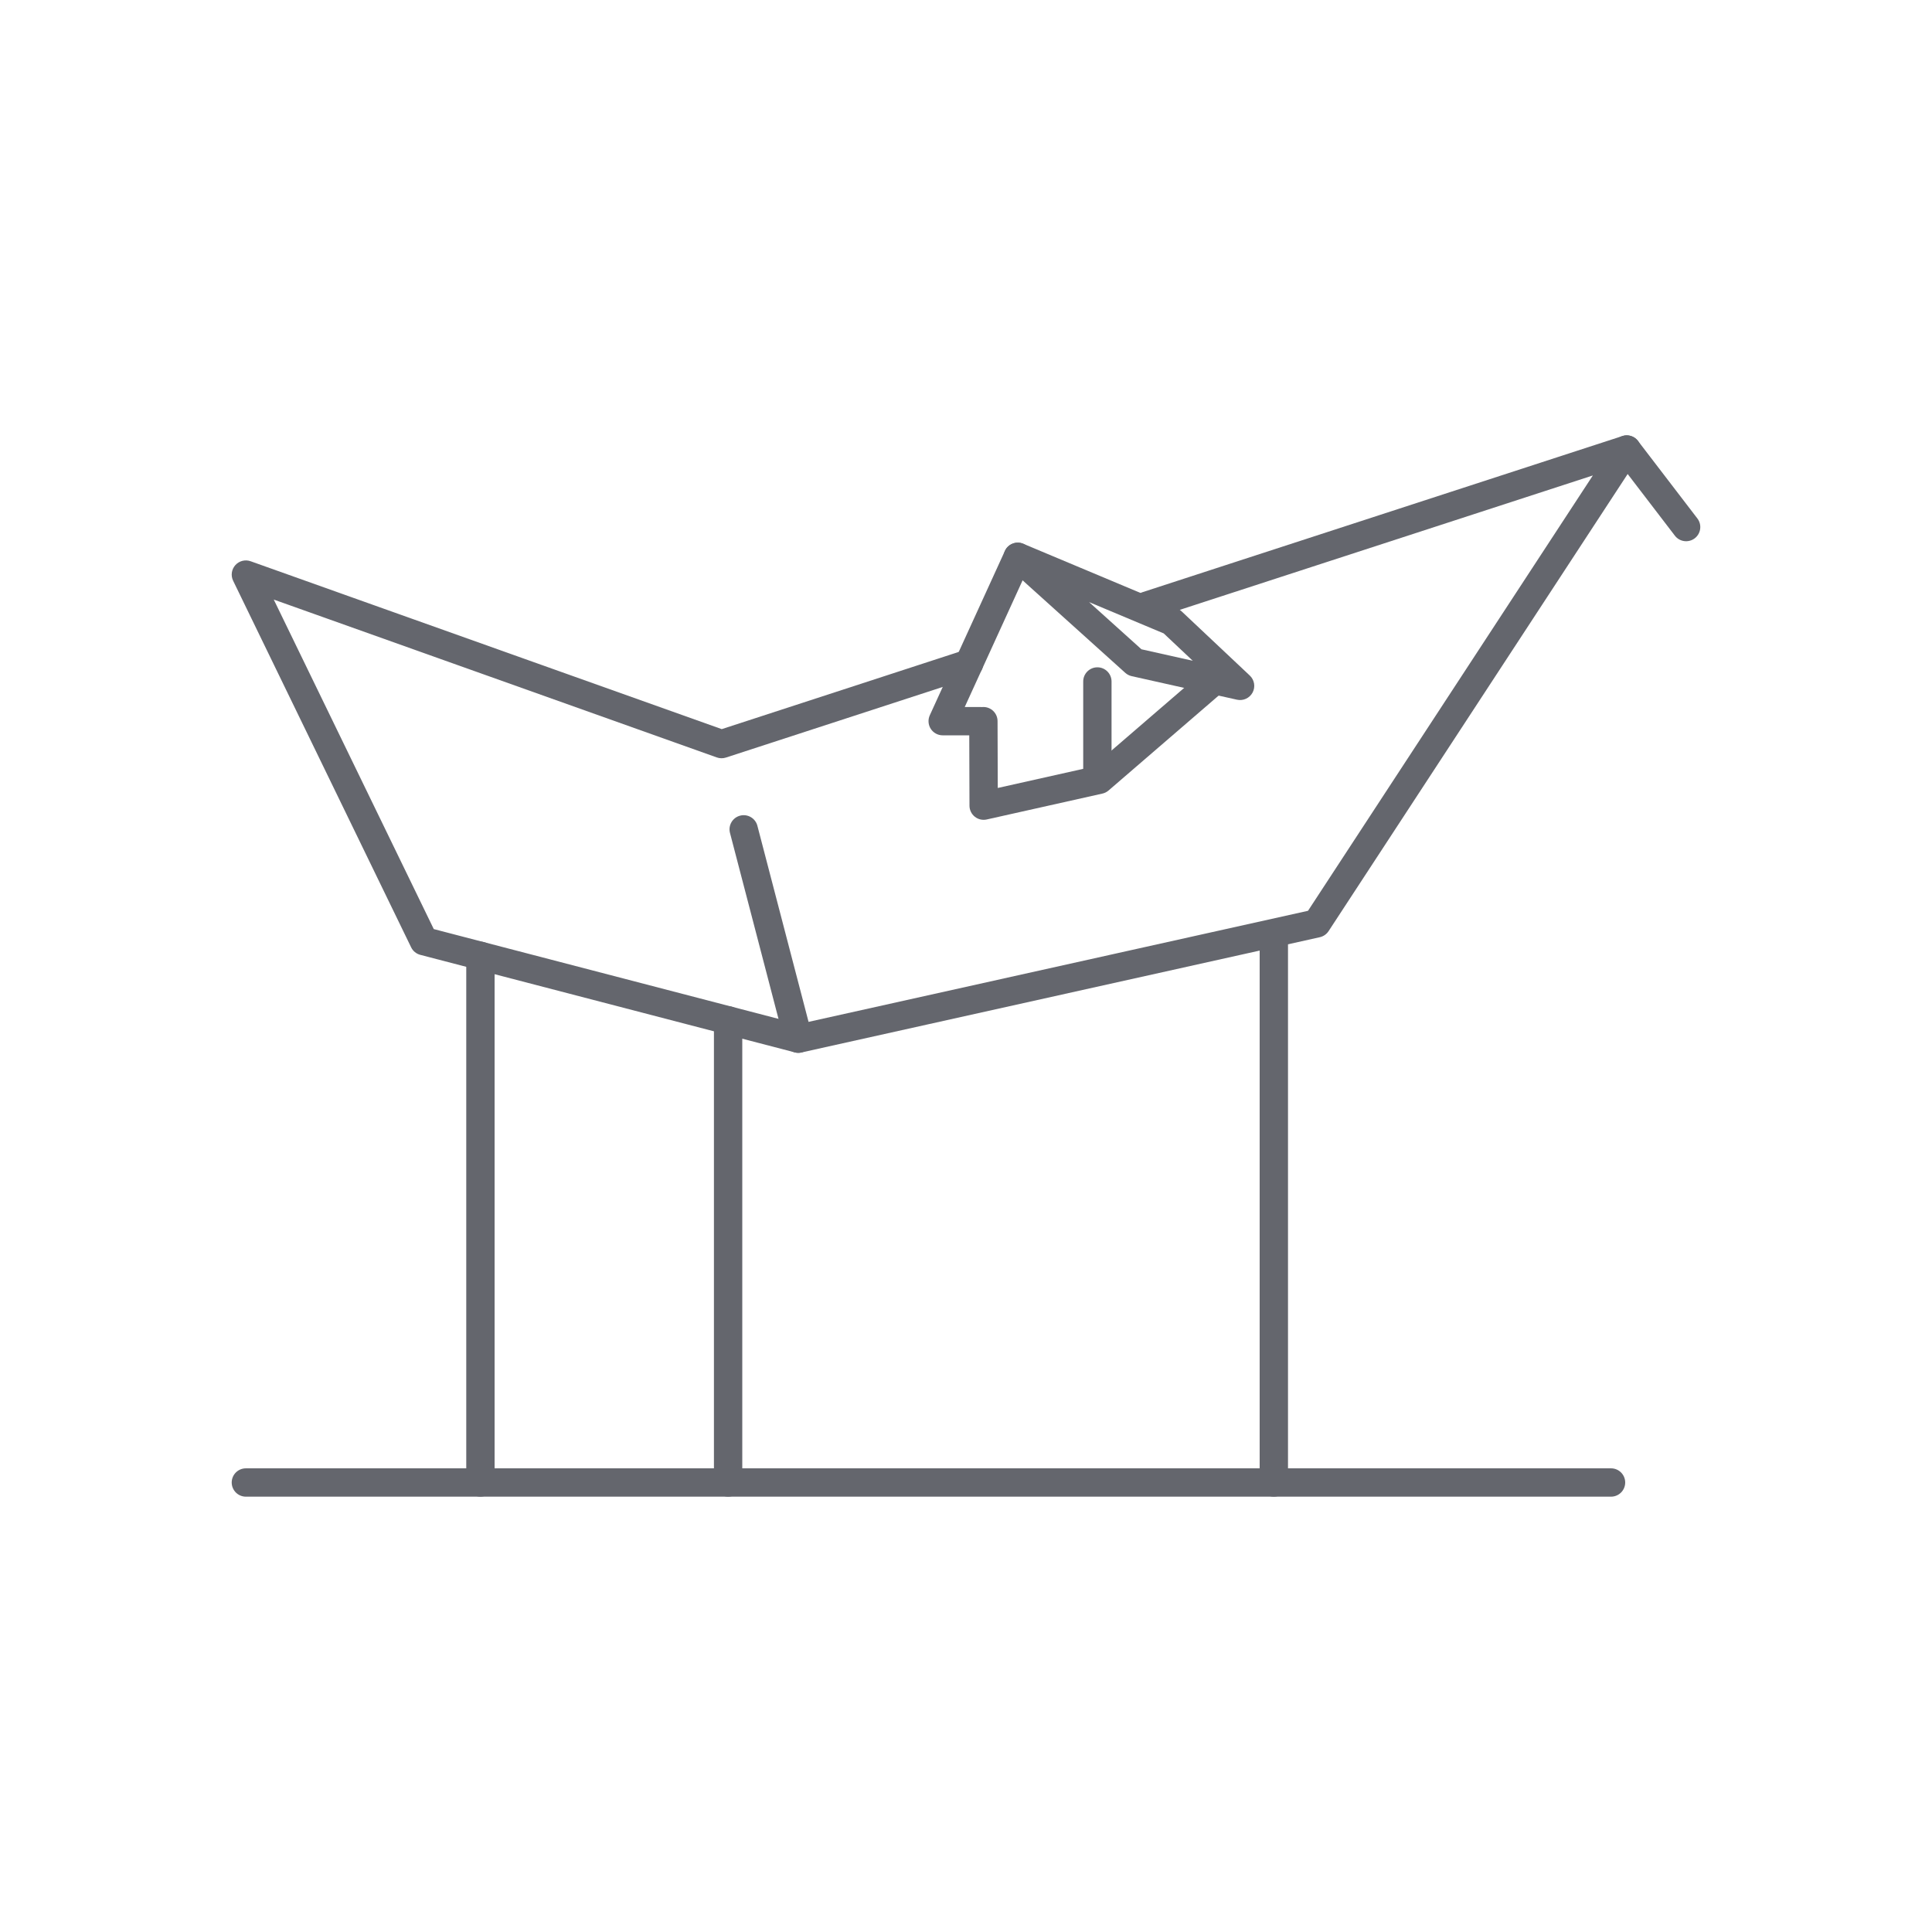 <svg width="150" height="150" viewBox="0 0 150 150" fill="none" xmlns="http://www.w3.org/2000/svg">
<path fill-rule="evenodd" clip-rule="evenodd" d="M127.174 34.233C127.457 34.603 127.476 35.112 127.221 35.503L103.151 72.293C102.993 72.533 102.749 72.702 102.469 72.765L62.219 81.715C62.048 81.752 61.872 81.749 61.703 81.705L32.633 74.135C32.321 74.054 32.061 73.841 31.921 73.551L18.101 45.091C17.905 44.69 17.973 44.21 18.271 43.877C18.569 43.544 19.038 43.425 19.459 43.575L56.036 56.609L74.899 50.465C75.477 50.277 76.098 50.593 76.286 51.17C76.474 51.748 76.158 52.369 75.581 52.557L56.361 58.817C56.13 58.892 55.88 58.889 55.651 58.807L21.254 46.55L33.678 72.134L62 79.51L101.554 70.714L123.669 36.914L89.39 48.067C88.813 48.255 88.192 47.939 88.004 47.361C87.816 46.783 88.132 46.163 88.71 45.975L125.96 33.855C126.404 33.71 126.89 33.862 127.174 34.233Z" fill="#64666D"/>
<path fill-rule="evenodd" clip-rule="evenodd" d="M78.092 42.64C78.38 42.188 78.951 42.009 79.446 42.217L91.386 47.227C91.507 47.278 91.618 47.35 91.714 47.44L97.034 52.45C97.395 52.79 97.484 53.329 97.252 53.767C97.019 54.204 96.523 54.433 96.04 54.325L87.86 52.495C87.675 52.453 87.504 52.365 87.364 52.238L79.891 45.506L78.281 44.046C77.884 43.686 77.804 43.092 78.092 42.64ZM84.555 46.746L88.622 50.41L92.606 51.302L90.351 49.178L84.555 46.746Z" fill="#64666D"/>
<path fill-rule="evenodd" clip-rule="evenodd" d="M95.033 52.192C95.43 52.652 95.378 53.347 94.918 53.744L86.068 61.374C85.931 61.492 85.767 61.575 85.59 61.614L76.61 63.624C76.285 63.697 75.944 63.618 75.684 63.41C75.423 63.202 75.271 62.887 75.27 62.554L75.25 55.994C75.248 55.386 75.739 54.892 76.347 54.891C76.954 54.889 77.448 55.38 77.45 55.987L77.466 61.178L84.841 59.527L93.482 52.077C93.942 51.681 94.636 51.732 95.033 52.192Z" fill="#64666D"/>
<path fill-rule="evenodd" clip-rule="evenodd" d="M79.477 42.231C80.03 42.483 80.273 43.136 80.02 43.688L74.902 54.891H76.1C76.707 54.891 77.2 55.384 77.2 55.991C77.2 56.599 76.707 57.091 76.1 57.091H73.19C72.816 57.091 72.467 56.901 72.264 56.586C72.062 56.271 72.034 55.874 72.189 55.534L78.019 42.774C78.272 42.221 78.924 41.978 79.477 42.231Z" fill="#64666D"/>
<path fill-rule="evenodd" clip-rule="evenodd" d="M125.631 34.028C126.114 33.658 126.804 33.75 127.173 34.232L131.783 40.252C132.153 40.734 132.061 41.425 131.579 41.794C131.096 42.163 130.406 42.072 130.037 41.59L125.427 35.57C125.057 35.087 125.149 34.397 125.631 34.028Z" fill="#64666D"/>
<path fill-rule="evenodd" clip-rule="evenodd" d="M57.462 63.327C58.05 63.173 58.651 63.526 58.804 64.114L63.044 80.364C63.198 80.951 62.846 81.552 62.258 81.706C61.67 81.859 61.069 81.507 60.916 80.919L56.676 64.669C56.522 64.081 56.874 63.48 57.462 63.327Z" fill="#64666D"/>
<path fill-rule="evenodd" clip-rule="evenodd" d="M85.2 51.81C85.808 51.81 86.3 52.303 86.3 52.91V60.471C86.3 61.078 85.808 61.571 85.2 61.571C84.593 61.571 84.1 61.078 84.1 60.471V52.91C84.1 52.303 84.593 51.81 85.2 51.81Z" fill="#64666D"/>
<path fill-rule="evenodd" clip-rule="evenodd" d="M98.9 71.381C99.508 71.381 100 71.873 100 72.481V115.101C100 115.708 99.508 116.201 98.9 116.201C98.293 116.201 97.8 115.708 97.8 115.101V72.481C97.8 71.873 98.293 71.381 98.9 71.381Z" fill="#64666D"/>
<path fill-rule="evenodd" clip-rule="evenodd" d="M56.53 78.121C57.137 78.121 57.63 78.614 57.63 79.221V115.101C57.63 115.709 57.137 116.201 56.53 116.201C55.922 116.201 55.43 115.709 55.43 115.101V79.221C55.43 78.614 55.922 78.121 56.53 78.121Z" fill="#64666D"/>
<path fill-rule="evenodd" clip-rule="evenodd" d="M37.3 73.11C37.907 73.11 38.4 73.603 38.4 74.21V115.1C38.4 115.708 37.907 116.2 37.3 116.2C36.692 116.2 36.2 115.708 36.2 115.1V74.21C36.2 73.603 36.692 73.11 37.3 73.11Z" fill="#64666D"/>
<path fill-rule="evenodd" clip-rule="evenodd" d="M17.99 115.101C17.99 114.493 18.483 114.001 19.09 114.001H125.08C125.688 114.001 126.18 114.493 126.18 115.101C126.18 115.708 125.688 116.201 125.08 116.201H19.09C18.483 116.201 17.99 115.708 17.99 115.101Z" fill="#64666D"/>
</svg>
